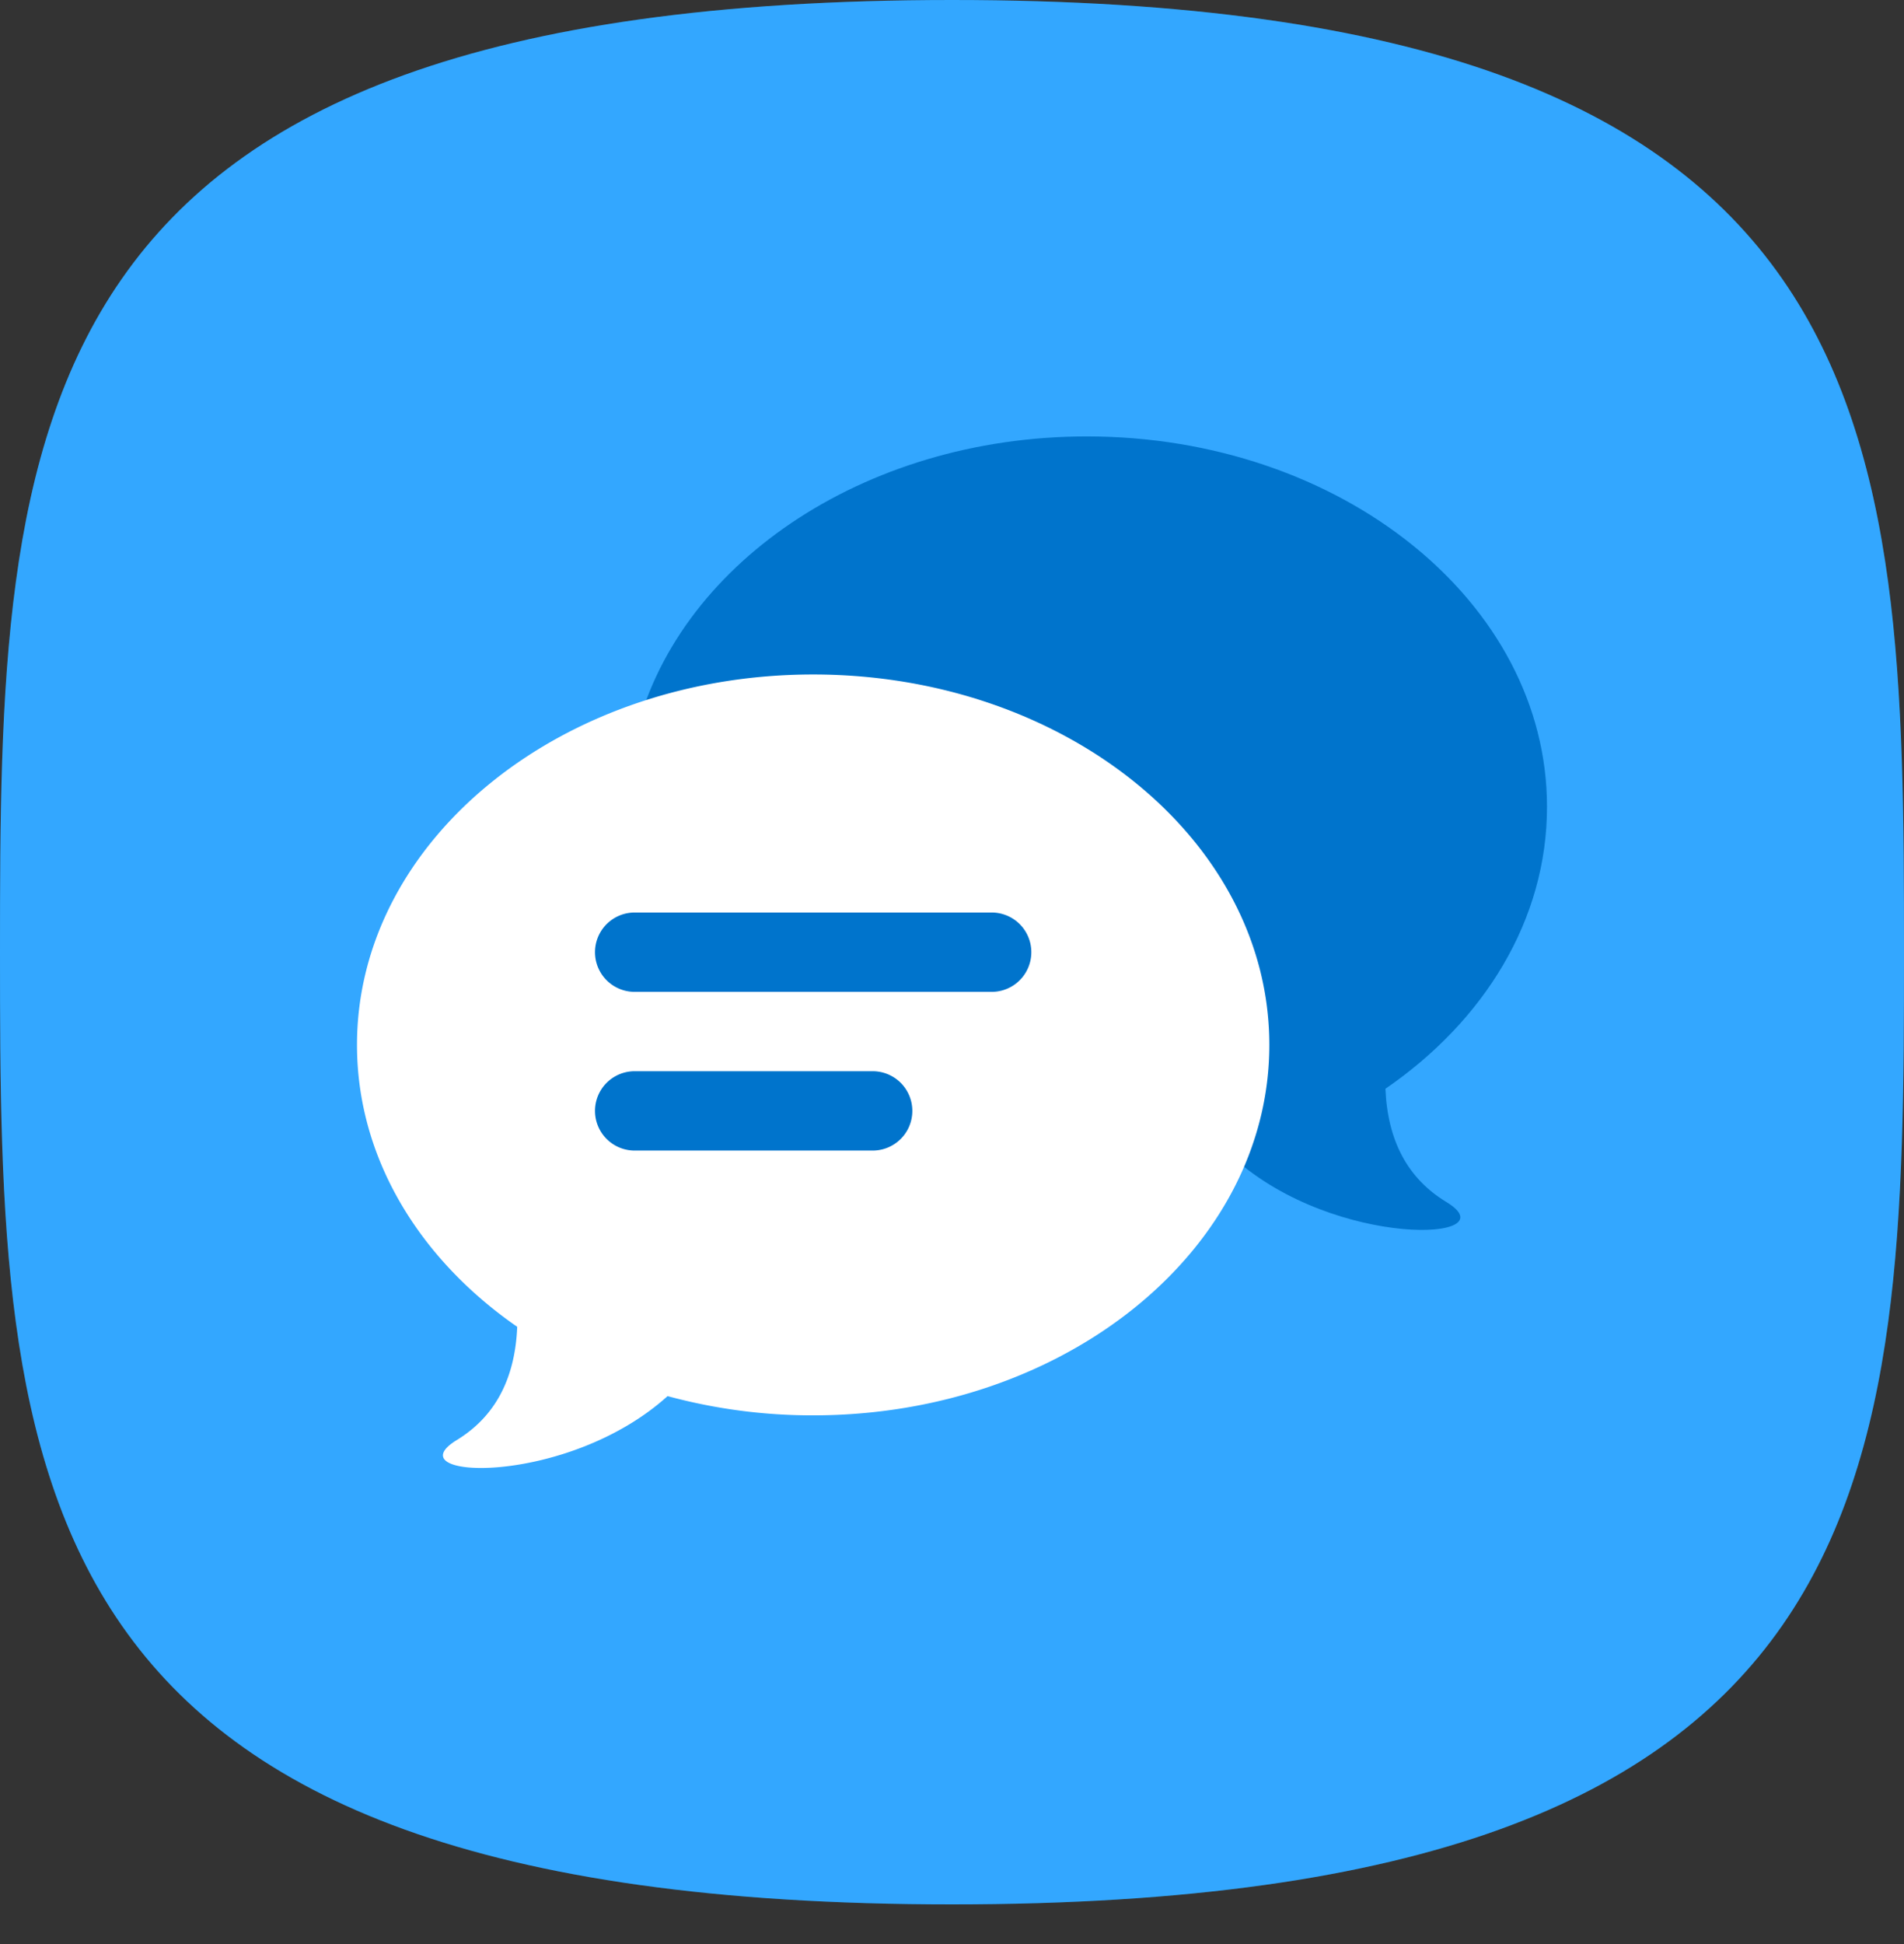 <svg xmlns="http://www.w3.org/2000/svg" width="48" height="49"><rect width="100%" height="100%" fill="#333333" stroke="none"/><g fill="none"><path fill="#0091FF" d="M24 48c23.815 0 24-10.745 24-24S47.815 0 24 0 0 10.745 0 24s.185 24 24 24z"/><path fill="#FFF" fill-opacity=".2" d="M24 48c23.815 0 24-10.745 24-24S47.815 0 24 0 0 10.745 0 24s.185 24 24 24z"/><path fill="#0074CC" d="M16 18.613C17.005 14.28 21.727 11 27.401 11 33.807 11 39 15.18 39 20.337c0 2.845-1.58 5.393-4.073 7.105.054 1.316.566 2.267 1.535 2.854 1.633.99-2.788 1.193-5.36-1.107l-.148.039c.34-.84.523-1.736.523-2.666 0-4.813-4.913-8.715-10.972-8.715-1.606 0-3.13.274-4.505.766z"/><path fill="#0074CC" d="M14 22h13v9H14z"/><path fill="#FFF" d="M20.5 35.674a13.93 13.93 0 01-3.67-.485c-2.55 2.3-6.932 2.097-5.314 1.107.961-.587 1.469-1.538 1.523-2.854C10.567 31.73 9 29.182 9 26.337 9 21.18 14.149 17 20.5 17S32 21.18 32 26.337s-5.149 9.337-11.5 9.337zM16 23a1 1 0 000 2h9a1 1 0 000-2h-9zm0 4a1 1 0 000 2h6a1 1 0 000-2h-6z"/></g></svg>